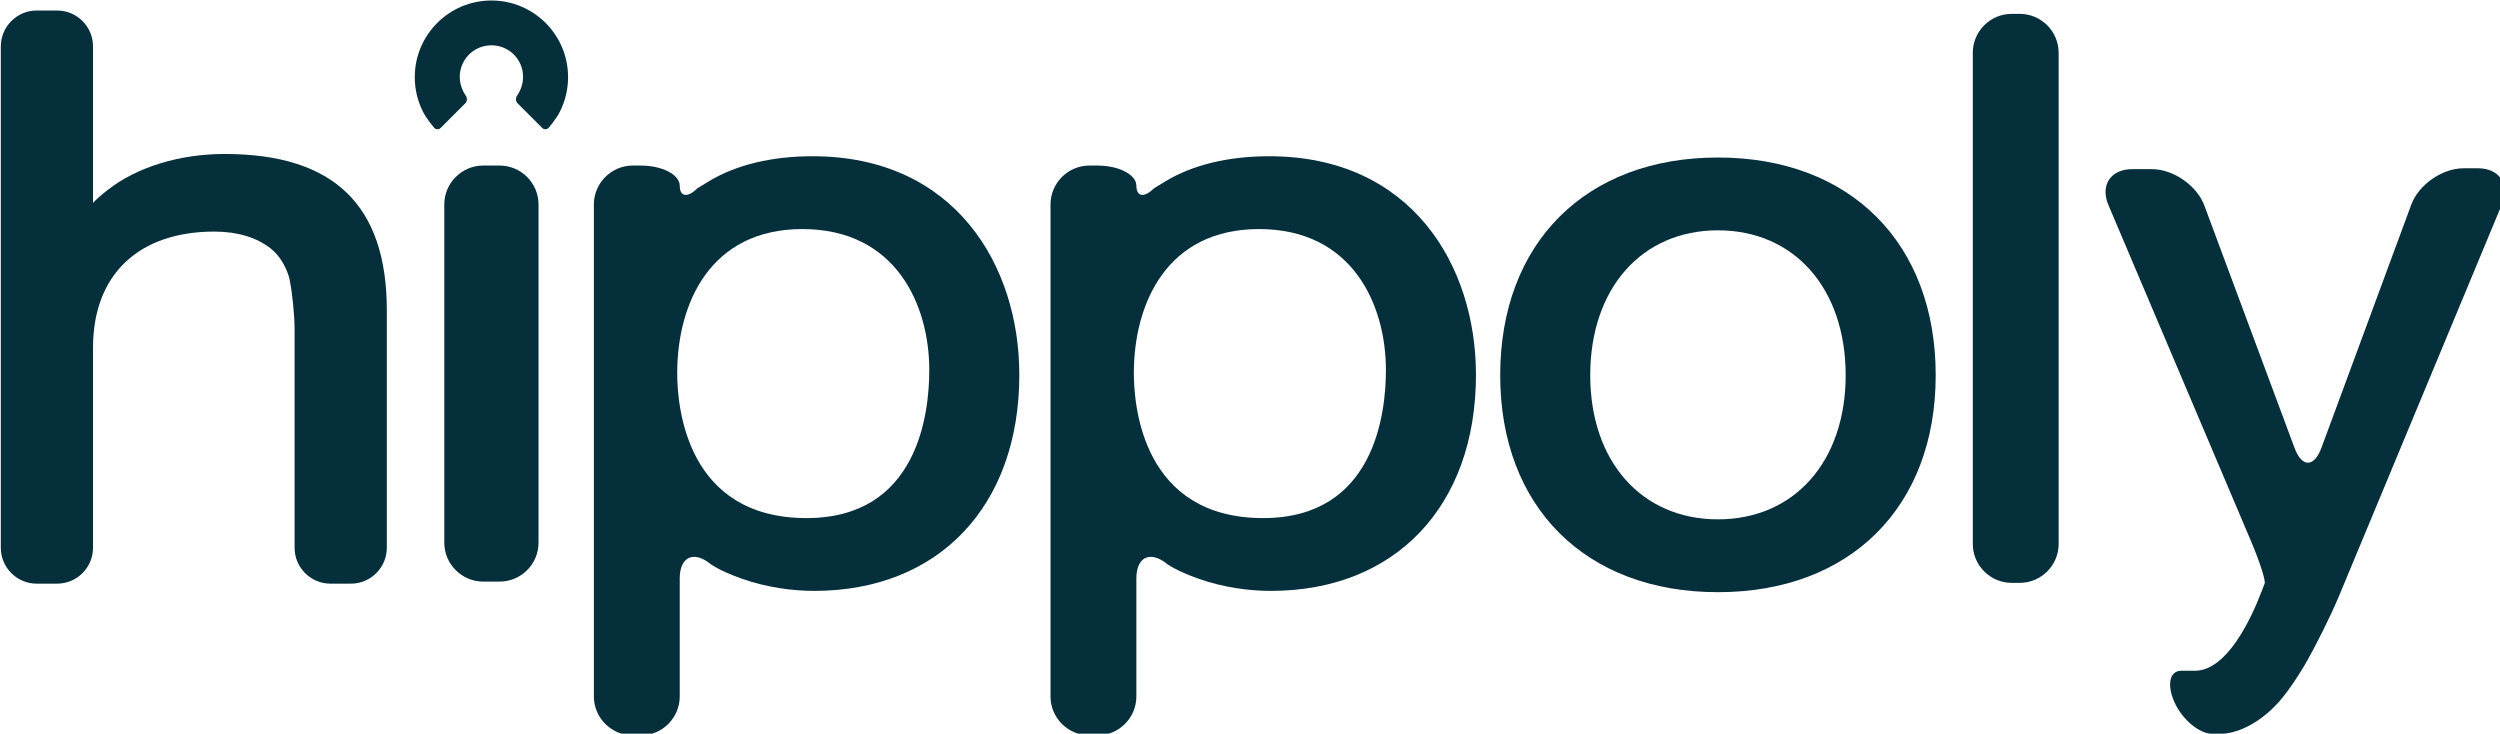 <svg
   xmlns:svg="http://www.w3.org/2000/svg"
   xmlns="http://www.w3.org/2000/svg"
   width="68.14mm"
   height="19.997mm"
   viewBox="0 0 68.14 19.997"
   version="1.1"
   >
  <g
     id="layer1"
     transform="translate(-0.042,-0.165)">
    <g
       id="g894"
       transform="matrix(0.265,0,0,0.265,-13.599,-8.564)">
      <g
         id="logos">
	<g
   id="g833">
		<path
   id="path831"
   d="m 228.172,49.14 c -13.606,0 -22.397,8.79 -22.397,22.395 0,13.554 8.791,22.312 22.397,22.312 13.605,0 22.396,-8.758 22.396,-22.312 0,-13.605 -8.791,-22.395 -22.396,-22.395 z m 0,37.216 c -7.857,0 -13.136,-5.957 -13.136,-14.822 0,-8.914 5.278,-14.904 13.136,-14.904 7.858,0 13.135,5.99 13.135,14.904 0,8.865 -5.278,14.822 -13.135,14.822 z"
   style="fill:#062f3c" />

	</g>

	<path
   id="path835"
   d="m 254.383,88.888 c 0,2.2 1.799,4 4,4 h 0.83 c 2.199,0 4,-1.8 4,-4 V 38.365 c 0,-2.2 -1.801,-4 -4,-4 h -0.83 c -2.201,0 -4,1.8 -4,4 z"
   style="fill:#062f3c" />

	<path
   id="path837"
   d="m 182.007,49.009 c -4.205,0 -7.902,0.898 -10.691,2.598 -1.164,0.71 -1.164,0.71 -1.164,0.71 -0.988,0.991 -1.797,0.866 -1.797,-0.274 0,-1.14 -1.801,-2.075 -4,-2.075 h -0.832 c -2.199,0 -4,1.8 -4,4 v 50.604 c 0,2.199 1.801,4 4,4 h 0.832 c 2.199,0 4,-1.801 4,-4 V 92.43 c 0,-2.201 1.408,-2.879 3.129,-1.509 0,0 0.873,0.694 3.25,1.536 2.5,0.885 5.135,1.258 7.445,1.258 12.818,0 21.104,-8.727 21.104,-22.232 -10e-4,-11.187 -6.579,-22.474 -21.276,-22.474 z m 12.014,21.994 c 0,4.577 -1.23,15.223 -12.617,15.223 -12.348,0 -13.309,-11.407 -13.309,-14.902 0,-7.166 3.383,-14.824 12.877,-14.824 9.631,-10e-4 13.049,7.812 13.049,14.503 z"
   style="fill:#062f3c" />

	<path
   id="path839"
   d="m 304.864,50.247 c -2.201,0 -4.625,1.688 -5.387,3.752 l -9.23,24.985 c -0.762,2.064 -2.014,2.065 -2.781,0.004 l -9.264,-24.903 c -0.768,-2.062 -3.195,-3.748 -5.395,-3.748 h -2.041 c -2.199,0 -3.297,1.656 -2.438,3.682 l 14.699,34.646 c 0.857,2.025 1.479,3.951 1.377,4.281 0,0 0,0 -0.346,0.898 -1.035,2.695 -3.521,8.086 -6.83,8.086 -1.389,0 -1.389,0 -1.389,0 -1.197,-0.028 -1.521,1.419 -0.723,3.214 0.799,1.797 2.553,3.266 3.9,3.266 0,0 0,0 0.873,0 1.5,0 3.859,-0.918 5.965,-3.264 1.258,-1.404 2.637,-3.758 2.637,-3.758 1.111,-1.898 2.713,-5.113 3.557,-7.144 L 308.812,53.94 c 0.846,-2.031 -0.264,-3.693 -2.463,-3.693 z"
   style="fill:#062f3c" />

	<path
   id="path841"
   d="m 135.041,49.009 c -4.205,0 -7.902,0.898 -10.691,2.598 -1.164,0.71 -1.164,0.71 -1.164,0.71 -0.988,0.991 -1.797,0.866 -1.797,-0.274 0,-1.14 -1.801,-2.075 -4,-2.075 h -0.832 c -2.199,0 -4,1.8 -4,4 v 50.604 c 0,2.199 1.801,4 4,4 h 0.832 c 2.199,0 4,-1.801 4,-4 V 92.43 c 0,-2.201 1.408,-2.879 3.129,-1.509 0,0 0.873,0.694 3.25,1.536 2.5,0.885 5.135,1.258 7.445,1.258 12.819,0 21.103,-8.727 21.103,-22.232 -0.001,-11.187 -6.579,-22.474 -21.275,-22.474 z m 12.013,21.994 c 0,4.577 -1.229,15.223 -12.616,15.223 -12.348,0 -13.309,-11.407 -13.309,-14.902 0,-7.166 3.383,-14.824 12.877,-14.824 9.631,-10e-4 13.048,7.812 13.048,14.503 z"
   style="fill:#062f3c" />

	<path
   id="path843"
   d="m 74.58,48.776 c -4.628,0 -9.003,1.341 -12,3.678 -0.893,0.693 -1.327,1.116 -1.536,1.353 V 37.716 c 0,-2.038 -1.658,-3.695 -3.695,-3.695 h -2.096 c -2.037,0 -3.695,1.657 -3.695,3.695 v 51.56 c 0,2.038 1.658,3.695 3.695,3.695 h 2.096 c 2.037,0 3.695,-1.657 3.695,-3.695 V 68.681 c 0,-7.465 4.664,-11.922 12.479,-11.922 2.367,0 4.377,0.607 5.811,1.754 1.49,1.197 1.912,3.09 1.914,3.104 0.285,1.376 0.525,3.727 0.525,5.132 v 22.526 c 0,2.038 1.658,3.695 3.695,3.695 h 2.098 c 2.038,0 3.695,-1.657 3.695,-3.695 V 64.853 C 91.262,54.035 85.806,48.776 74.58,48.776 Z"
   style="fill:#062f3c" />

	<path
   id="path845"
   d="m 97.172,88.757 c 0,2.2 1.801,4 4,4 h 1.693 c 2.201,0 4,-1.8 4,-4 v -34.79 c 0,-2.2 -1.799,-4 -4,-4 h -1.693 c -2.199,0 -4,1.8 -4,4 z"
   style="fill:#062f3c" />

	<path
   id="path847"
   d="m 102.018,37.6 c -1.808,0 -3.256,1.447 -3.256,3.256 0,1.113 0.619,1.92 0.619,1.92 0.154,0.229 0.162,0.575 -0.032,0.77 l -2.55,2.549 c -0.195,0.195 -0.501,0.184 -0.68,-0.026 0,0 -0.747,-0.873 -1.125,-1.613 -0.548,-1.074 -0.858,-2.291 -0.858,-3.581 0,-4.354 3.529,-7.883 7.883,-7.883 h 0.002 c 4.354,0 7.883,3.53 7.883,7.883 0,1.29 -0.31,2.506 -0.858,3.581 -0.377,0.74 -1.125,1.613 -1.125,1.613 -0.179,0.21 -0.485,0.221 -0.68,0.026 l -2.55,-2.549 c -0.194,-0.195 -0.187,-0.541 -0.032,-0.77 0,0 0.619,-0.807 0.619,-1.92 0,-1.809 -1.448,-3.256 -3.256,-3.256 z"
   style="fill:#062f3c" />

</g>
      <g
         display="none"
         id="_x5F_guides"
         style="display:none;opacity:0.25">
	<g
   id="g852"
   display="inline"
   style="display:inline">
		<path
   id="path850"
   d="m 22.397,50.14 c 13.605,0 22.396,8.79 22.396,22.395 0,13.554 -8.791,22.312 -22.396,22.312 C 8.791,94.846 0,86.088 0,72.534 0,58.93 8.791,50.14 22.397,50.14 m 0,37.216 c 7.857,0 13.135,-5.957 13.135,-14.822 0,-8.914 -5.277,-14.904 -13.135,-14.904 -7.858,0 -13.135,5.99 -13.135,14.904 0,8.865 5.278,14.822 13.135,14.822 m 0,-37.716 C 8.488,49.64 -0.5,58.626 -0.5,72.534 c 0,13.857 8.988,22.812 22.897,22.812 13.909,0 22.896,-8.954 22.896,-22.812 C 45.294,58.626 36.307,49.64 22.397,49.64 Z m 0,37.216 c -7.558,0 -12.636,-5.756 -12.636,-14.322 0,-8.616 5.078,-14.404 12.636,-14.404 7.557,0 12.635,5.789 12.635,14.404 0,8.567 -5.077,14.322 -12.635,14.322 z"
   style="fill:#009f96" />

	</g>

	<g
   id="g856"
   display="inline"
   style="display:inline">
		<path
   id="path854"
   d="m 324.829,50.14 c 13.605,0 22.396,8.79 22.396,22.395 0,13.554 -8.791,22.312 -22.396,22.312 -13.606,0 -22.397,-8.758 -22.397,-22.312 0,-13.605 8.791,-22.395 22.397,-22.395 m 0,37.216 c 7.857,0 13.135,-5.957 13.135,-14.822 0,-8.914 -5.277,-14.904 -13.135,-14.904 -7.858,0 -13.136,5.99 -13.136,14.904 0,8.865 5.279,14.822 13.136,14.822 m 0,-37.716 c -13.91,0 -22.897,8.987 -22.897,22.895 0,13.857 8.987,22.812 22.897,22.812 13.909,0 22.896,-8.954 22.896,-22.812 10e-4,-13.909 -8.987,-22.895 -22.896,-22.895 z m 0,37.216 c -7.558,0 -12.636,-5.756 -12.636,-14.322 0,-8.616 5.078,-14.404 12.636,-14.404 7.558,0 12.635,5.789 12.635,14.404 0,8.567 -5.077,14.322 -12.635,14.322 z"
   style="fill:#009f96" />

	</g>

	<g
   id="g860"
   display="inline"
   style="display:inline">
		<path
   id="path858"
   d="m 223.214,97.21 c 13.605,0 22.396,8.79 22.396,22.395 0,13.554 -8.791,22.312 -22.396,22.312 -13.606,0 -22.397,-8.758 -22.397,-22.312 C 200.816,106 209.607,97.21 223.214,97.21 m 0,37.217 c 7.857,0 13.135,-5.957 13.135,-14.822 0,-8.914 -5.277,-14.904 -13.135,-14.904 -7.858,0 -13.136,5.99 -13.136,14.904 0,8.865 5.278,14.822 13.136,14.822 m 0,-37.717 c -13.91,0 -22.897,8.987 -22.897,22.895 0,13.857 8.987,22.812 22.897,22.812 13.909,0 22.896,-8.954 22.896,-22.812 0,-13.908 -8.987,-22.895 -22.896,-22.895 z m 0,37.217 c -7.558,0 -12.636,-5.756 -12.636,-14.322 0,-8.616 5.078,-14.404 12.636,-14.404 7.558,0 12.635,5.789 12.635,14.404 0,8.566 -5.078,14.322 -12.635,14.322 z"
   style="fill:#009f96" />

	</g>

	<g
   id="g864"
   display="inline"
   style="display:inline">
		<path
   id="path862"
   d="m 129.77,1.247 c 13.605,0 22.396,8.79 22.396,22.395 0,13.554 -8.791,22.312 -22.396,22.312 -13.606,0 -22.397,-8.758 -22.397,-22.312 -0.001,-13.605 8.79,-22.395 22.397,-22.395 m 0,37.216 c 7.857,0 13.135,-5.957 13.135,-14.822 0,-8.914 -5.277,-14.904 -13.135,-14.904 -7.858,0 -13.136,5.99 -13.136,14.904 0,8.865 5.278,14.822 13.136,14.822 m 0,-37.716 c -13.909,0 -22.897,8.987 -22.897,22.895 0,13.857 8.988,22.812 22.897,22.812 13.909,0 22.896,-8.954 22.896,-22.812 0,-13.909 -8.987,-22.895 -22.896,-22.895 z m 0,37.216 c -7.558,0 -12.636,-5.756 -12.636,-14.322 0,-8.616 5.078,-14.404 12.636,-14.404 7.558,0 12.635,5.789 12.635,14.404 -0.001,8.567 -5.078,14.322 -12.635,14.322 z"
   style="fill:#009f96" />

	</g>

</g>
    </g>
  </g>
</svg>
